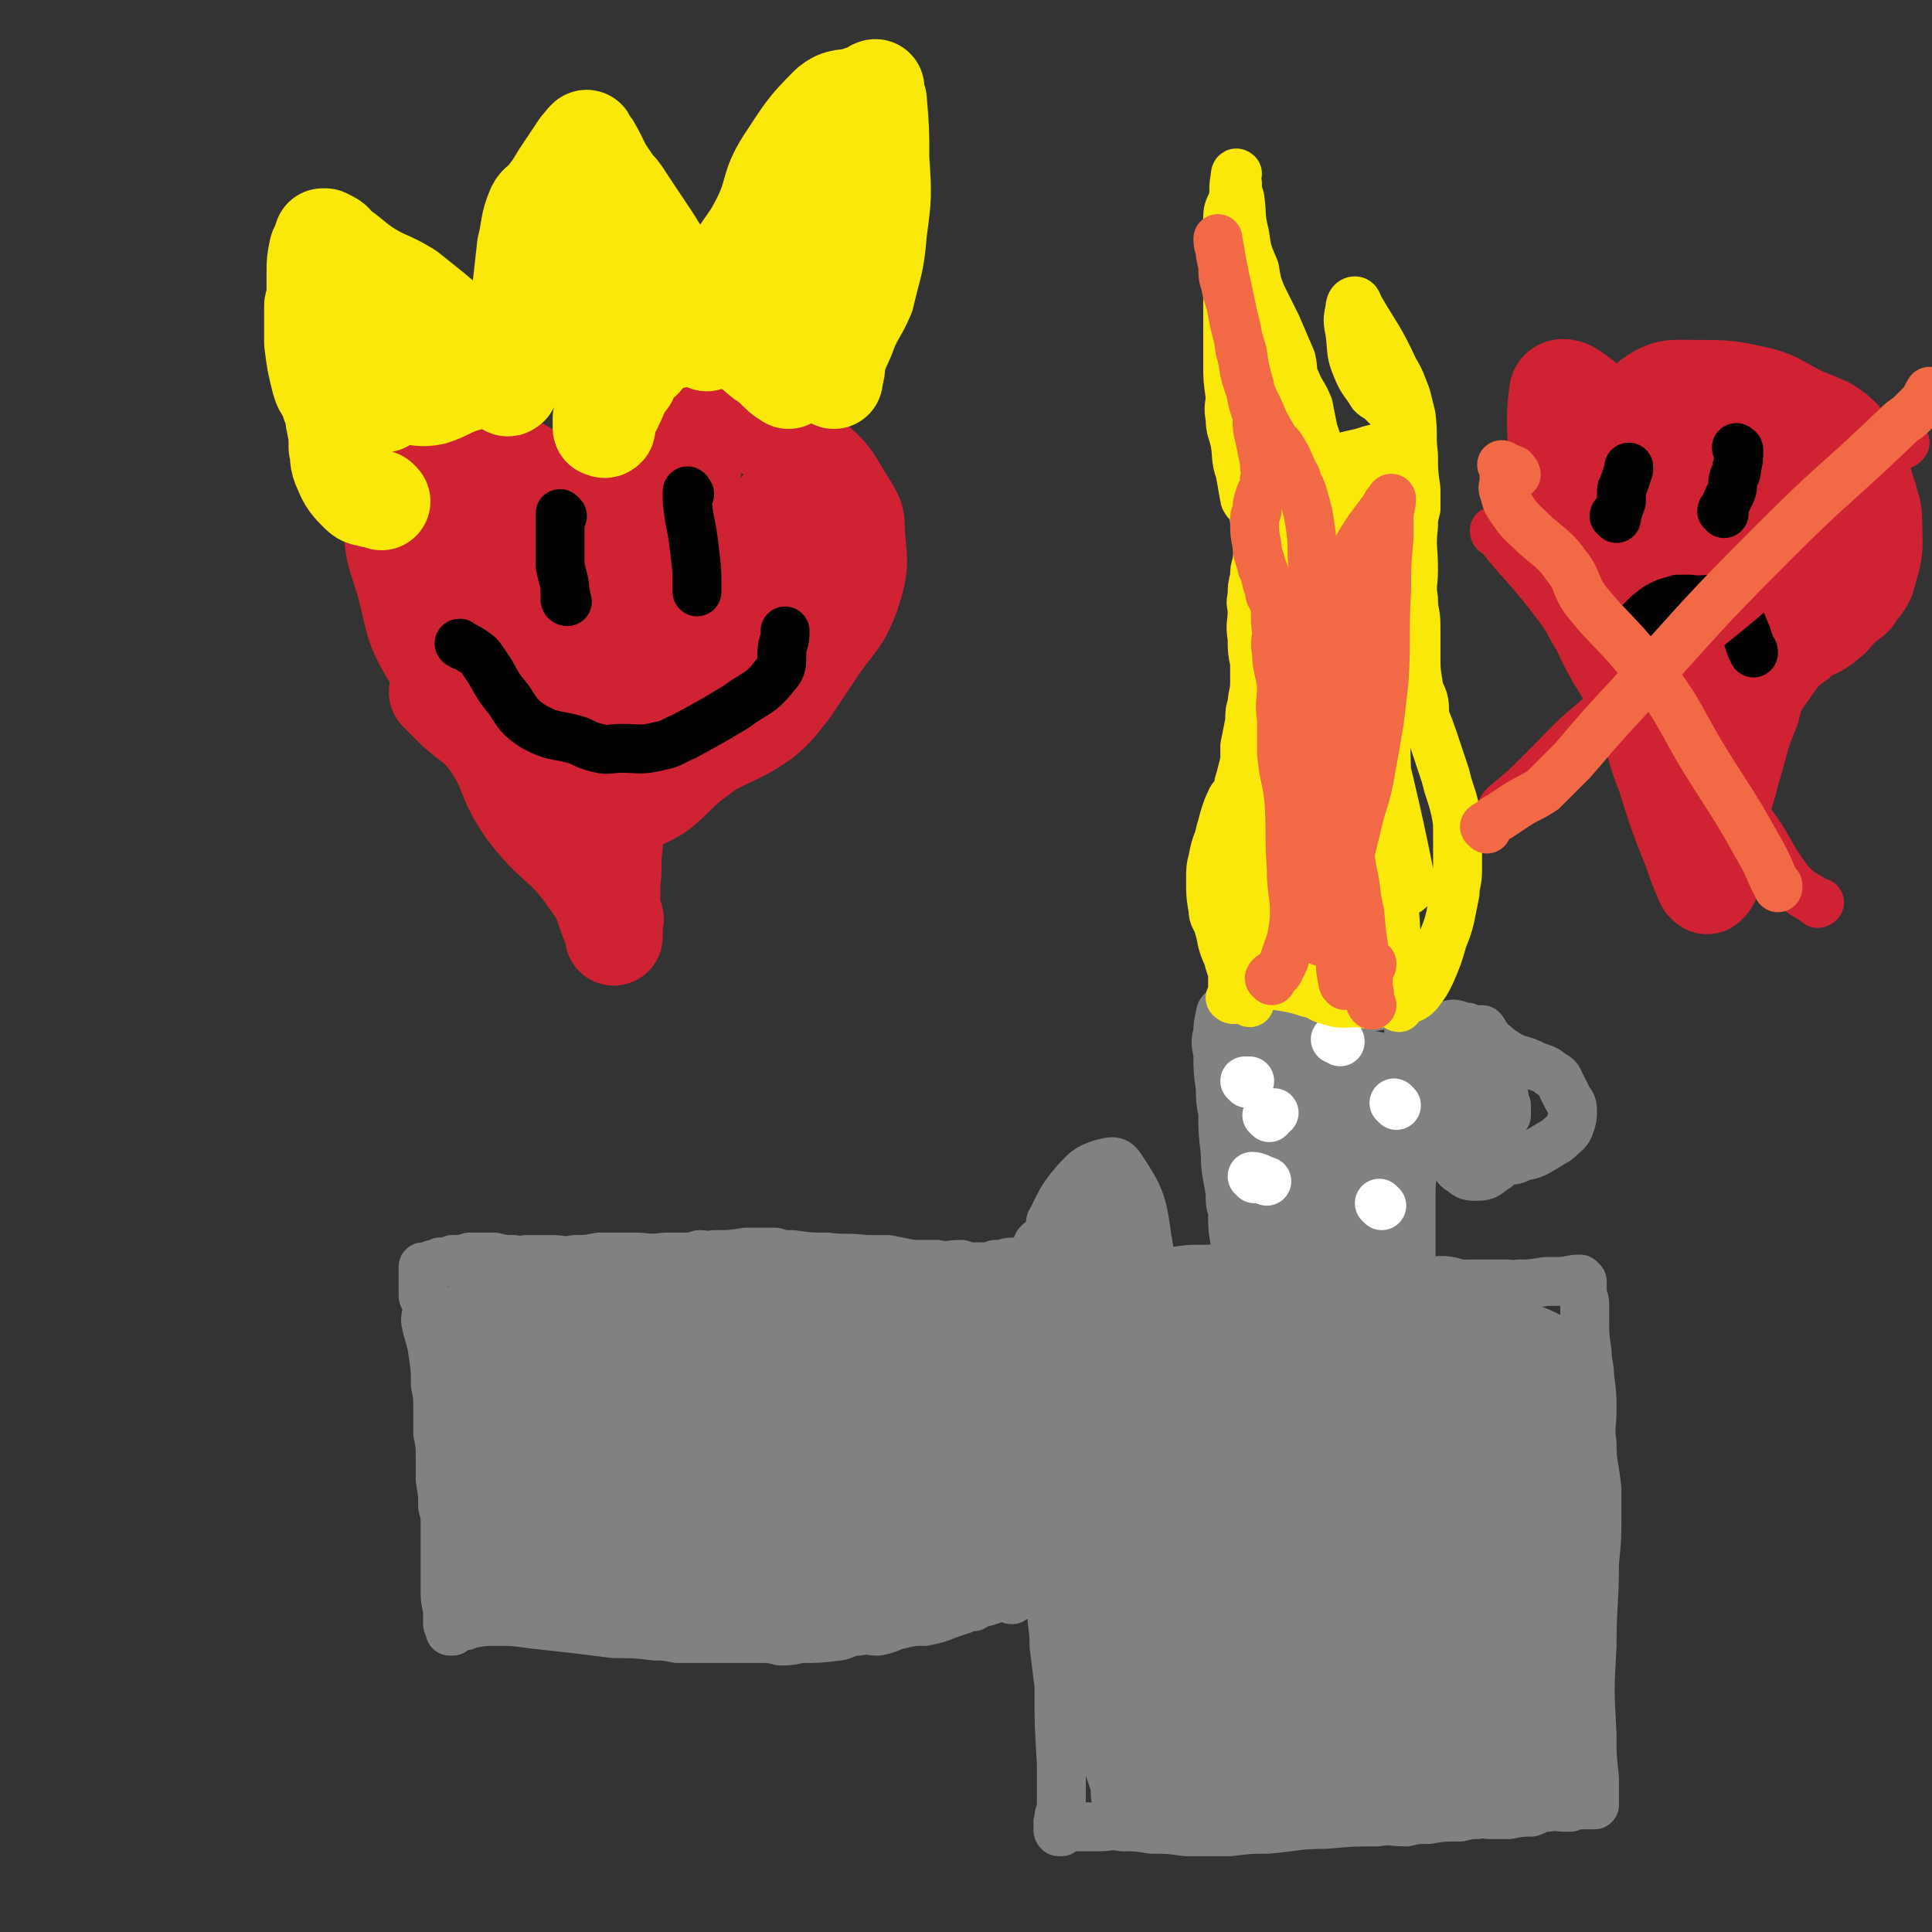 <svg viewBox='0 0 790 790' version='1.1' xmlns='http://www.w3.org/2000/svg' xmlns:xlink='http://www.w3.org/1999/xlink'><rect x="0" y="0" width="790" height="790" fill="#333333" stroke="none"/><g fill='none' stroke='#808282' stroke-width='20' stroke-linecap='round' stroke-linejoin='round'><path d='M423,519c0,0 0,-1 -1,-1 0,0 0,0 -1,0 -3,1 -3,0 -6,0 -2,0 -2,0 -4,0 -2,0 -2,1 -5,0 -3,0 -3,0 -7,0 -3,0 -3,0 -6,-1 -5,0 -5,1 -10,0 -5,0 -5,0 -10,0 -5,-1 -5,-1 -10,-2 -4,0 -4,0 -9,0 -8,-1 -8,0 -16,-1 -7,0 -7,0 -14,-1 -4,0 -4,0 -7,-1 -6,0 -6,0 -12,0 -6,1 -6,1 -13,1 -3,1 -3,0 -6,0 -3,1 -3,1 -6,1 -4,0 -4,0 -8,0 -7,1 -7,0 -13,0 -3,0 -3,0 -6,0 -4,0 -4,0 -8,0 -5,1 -5,1 -10,1 -5,1 -5,0 -10,0 -5,0 -5,0 -9,0 -3,0 -3,1 -6,0 -4,0 -4,0 -8,-1 -5,0 -5,0 -10,0 -3,1 -3,1 -7,1 -2,1 -2,1 -5,1 -1,1 -1,1 -3,1 0,1 0,2 -1,2 0,0 0,0 -1,-1 0,0 0,0 -1,0 0,0 -1,0 -1,0 0,1 0,1 0,1 0,2 0,2 0,4 0,3 0,4 0,7 1,2 1,2 2,5 0,2 -1,2 -1,5 1,6 2,6 3,13 1,7 1,7 1,13 1,5 1,5 1,11 0,4 0,4 0,9 1,5 1,5 1,11 0,4 0,4 0,8 1,6 1,6 1,11 1,4 1,4 1,7 0,3 0,3 0,6 0,6 0,6 0,11 0,5 0,5 0,10 0,4 0,4 1,8 0,3 0,3 0,6 0,1 1,1 1,2 0,1 0,1 0,1 1,0 1,0 1,0 1,-1 1,-1 3,-2 2,0 2,0 4,-1 6,-1 6,-1 11,-1 7,0 7,0 14,1 9,1 9,1 18,2 8,1 8,1 16,2 8,0 9,0 17,1 4,0 4,0 9,1 5,0 5,0 10,0 2,0 2,0 4,0 6,0 6,0 13,0 4,0 4,0 8,0 3,0 3,0 7,1 4,0 4,0 8,-1 8,0 8,0 16,-1 4,-1 4,-2 8,-2 4,-1 4,0 8,0 5,-1 5,-2 10,-3 4,-1 5,-1 9,-1 5,-1 5,-1 10,-3 3,-1 3,-1 6,-2 2,-1 2,-1 4,-1 2,-1 2,-2 5,-2 6,-2 6,-2 13,-3 3,-1 3,-1 7,-3 2,0 2,-1 5,-1 1,-1 1,-1 2,0 0,0 0,0 0,1 0,4 -1,4 0,8 0,8 1,8 1,16 1,8 1,8 2,16 0,16 0,16 1,32 0,9 0,10 0,19 -1,2 -1,2 -1,4 -1,2 0,2 0,3 0,1 -1,1 0,2 0,0 0,0 1,0 1,-1 1,-1 3,-2 4,0 4,0 7,0 2,0 2,0 5,0 5,0 5,-1 10,0 6,0 6,0 12,1 7,0 7,0 14,1 9,0 9,0 18,0 8,-1 8,-1 15,-1 12,-1 12,-2 24,-2 11,-1 11,-1 21,-1 6,-1 6,0 12,0 4,-1 4,-1 9,-1 6,-1 6,-1 13,-1 4,-1 4,-1 7,-1 3,-1 3,0 5,0 4,0 4,0 8,0 5,-1 5,-1 9,-1 3,-1 3,-2 7,-2 3,-1 3,0 7,0 1,0 1,0 2,0 1,-1 1,-1 2,-2 1,0 1,1 1,1 0,0 0,0 1,0 0,0 0,0 1,0 1,0 1,0 1,0 1,0 1,0 1,0 0,0 0,0 1,0 0,0 0,0 1,0 0,0 1,0 1,0 0,-1 0,-1 0,-1 0,-3 0,-3 0,-5 0,-3 0,-3 0,-5 -1,-9 -1,-9 -1,-18 -1,-18 -1,-18 0,-36 0,-17 1,-17 1,-34 1,-10 1,-10 1,-20 0,-5 0,-5 0,-10 -1,-10 -2,-10 -2,-19 -1,-7 0,-7 0,-13 0,-7 0,-7 -1,-14 0,-5 -1,-5 -1,-10 -1,-7 -1,-7 -1,-14 0,-3 0,-3 0,-6 0,-2 -1,-2 -1,-4 0,-2 0,-2 0,-3 0,-1 0,-1 0,-2 0,0 -1,-1 -1,-1 -4,0 -4,1 -9,1 -3,0 -3,0 -5,0 -6,1 -6,1 -11,1 -2,1 -2,0 -5,0 -2,0 -2,0 -3,0 -5,0 -5,0 -11,0 -7,0 -7,1 -14,0 -8,0 -8,-1 -16,-2 -11,-1 -11,-1 -23,-2 -12,-2 -12,-2 -25,-3 -8,0 -8,0 -17,0 -10,1 -10,1 -20,1 -10,1 -10,2 -20,2 -8,0 -8,-1 -16,-2 -9,-1 -9,-1 -18,-2 -9,0 -9,-1 -18,-1 -4,0 -4,1 -8,1 -2,1 -3,1 -2,2 0,3 1,3 2,6 2,4 2,4 4,8 4,8 5,8 8,16 4,10 3,10 7,20 2,7 2,7 3,15 2,9 2,9 4,18 1,4 1,5 2,9 0,5 0,5 0,9 0,3 0,3 0,6 0,3 0,3 0,7 0,3 0,3 0,6 -1,2 -1,2 -1,4 -1,2 -1,2 -1,3 -1,0 0,-1 0,-1 -2,-3 -2,-3 -3,-6 -3,-5 -3,-6 -6,-11 -2,-4 -2,-4 -4,-8 -4,-5 -4,-5 -7,-10 -4,-6 -5,-6 -7,-12 -3,-7 -2,-7 -4,-13 0,-4 -1,-4 0,-8 0,-4 1,-4 2,-8 1,-4 1,-4 2,-9 1,-6 0,-6 1,-12 1,-5 1,-5 3,-9 2,-3 2,-3 4,-6 2,-3 2,-2 4,-5 1,-2 0,-3 2,-5 1,-3 2,-3 3,-6 0,-1 -1,-2 0,-3 0,-2 0,-2 1,-4 0,-1 0,-1 1,-2 0,0 0,0 0,0 0,1 0,1 0,2 0,1 0,1 0,3 0,3 0,3 0,5 -1,8 0,8 -1,16 0,16 0,16 -2,32 -1,12 -1,12 -2,23 -1,3 -1,3 0,7 0,10 0,10 1,20 0,6 1,6 2,12 0,6 0,6 1,11 0,5 0,6 1,10 0,1 1,1 1,1 0,-1 0,-1 0,-2 -1,-5 -1,-5 -2,-10 -2,-7 -1,-7 -4,-14 -2,-7 -4,-6 -6,-14 -5,-13 -6,-13 -9,-27 -1,-8 0,-8 0,-16 -1,-8 -2,-8 -3,-16 -2,-6 -1,-6 -2,-12 -1,-1 -1,-1 -1,-2 -1,-2 0,-3 0,-3 -1,0 -1,1 0,2 0,8 0,8 0,16 1,9 1,9 2,18 1,13 1,13 4,26 4,22 5,22 8,44 1,7 1,11 1,14 -1,1 -1,-3 -2,-6 0,-4 0,-4 -1,-8 -4,-34 -4,-34 -8,-67 -2,-15 -2,-15 -5,-30 0,-1 0,-1 0,-2 -1,-3 -2,-4 -3,-4 0,-1 0,1 1,3 0,8 0,8 1,16 4,28 5,28 10,56 2,9 2,9 3,17 0,2 0,6 0,4 -5,-16 -7,-19 -10,-38 -4,-26 -2,-26 -5,-53 0,-3 -1,-8 -2,-7 0,3 1,8 2,16 2,24 3,24 5,48 2,11 2,11 3,22 0,1 0,2 0,2 -1,0 -2,-1 -2,-2 -5,-20 -5,-20 -9,-41 -4,-20 -3,-20 -6,-40 -1,-1 -1,-4 -2,-3 0,2 0,4 1,8 5,36 6,36 11,73 1,10 2,23 2,21 -2,-3 -3,-16 -6,-31 -4,-18 -4,-18 -8,-36 -3,-13 -3,-13 -6,-26 0,-3 0,-3 -1,-6 0,-1 -1,-2 -1,-1 4,22 5,23 10,47 4,23 3,23 6,47 1,3 0,4 0,5 0,0 1,-1 0,-2 0,-3 -1,-3 -2,-7 0,0 0,0 0,0 '/></g>
<g fill='none' stroke='#808282' stroke-width='40' stroke-linecap='round' stroke-linejoin='round'><path d='M407,544c0,0 0,0 -1,-1 0,0 0,-1 -1,-1 0,0 0,1 -1,1 -1,-1 -1,-1 -3,-2 -2,0 -2,0 -5,0 -6,-1 -6,-1 -13,-1 -7,-1 -7,-1 -14,0 -5,0 -5,0 -11,1 -4,0 -4,0 -8,1 -6,0 -6,-1 -11,0 -5,0 -5,0 -9,1 -4,0 -4,0 -7,0 -3,0 -3,-1 -5,0 -6,0 -6,0 -12,1 -4,0 -4,0 -9,0 -3,-1 -3,-1 -7,-1 -2,-1 -2,0 -4,-1 -4,0 -4,0 -7,0 -7,-1 -7,-2 -13,-2 -4,-1 -4,-1 -9,-1 -3,-1 -3,0 -7,0 -5,-1 -5,-1 -9,-1 -6,-1 -6,-1 -11,-1 -4,-1 -4,0 -9,0 -4,0 -4,0 -8,1 -3,0 -3,1 -5,1 -5,1 -5,1 -9,2 -2,0 -2,0 -3,1 -1,0 0,0 0,1 3,6 3,6 5,12 2,7 2,7 3,14 1,7 0,7 0,14 0,11 1,11 0,22 0,6 -1,6 -2,13 0,4 0,4 0,9 0,4 0,4 0,8 0,1 0,1 1,3 0,1 1,1 1,2 1,1 1,1 1,2 2,2 2,2 3,4 2,2 2,2 4,4 4,2 4,2 8,3 6,1 6,-1 12,0 7,0 7,1 15,1 15,-2 15,-3 29,-5 14,-3 14,-3 28,-4 2,-1 2,0 5,0 3,-1 3,-2 6,-1 5,0 5,1 10,2 7,0 7,-1 15,-2 5,-1 5,-1 10,-2 3,0 3,0 7,0 3,-1 3,-1 6,-1 5,-2 5,-2 11,-3 3,-2 4,-1 6,-3 5,-4 5,-5 8,-10 1,-2 2,-3 0,-6 -4,-10 -6,-10 -12,-20 -7,-11 -7,-11 -15,-22 -7,-10 -6,-14 -15,-20 -6,-3 -8,0 -15,2 -9,3 -8,6 -16,9 -10,4 -11,1 -20,6 -19,12 -20,12 -35,28 -8,8 -7,10 -13,21 0,1 -1,2 0,2 7,3 9,5 17,4 22,-3 22,-5 43,-12 15,-6 15,-7 30,-15 7,-4 9,-4 13,-9 2,-2 0,-4 -1,-4 -8,-1 -9,0 -18,1 -12,2 -12,1 -23,5 -12,5 -16,5 -22,13 -3,4 -2,10 3,11 26,8 31,10 58,7 16,-2 21,-7 30,-17 3,-3 -2,-7 -8,-9 -11,-6 -12,-7 -25,-8 -49,-4 -50,-2 -100,-3 -3,-1 -3,0 -6,1 -1,0 -1,0 -2,0 0,1 -2,2 -1,2 17,0 19,0 37,-3 10,-2 10,-3 18,-7 14,-8 15,-7 27,-17 5,-3 5,-4 7,-10 2,-3 2,-3 0,-6 -1,-4 -1,-5 -5,-7 -11,-5 -12,-5 -25,-6 -5,-1 -6,-2 -11,1 -7,3 -8,4 -12,11 -4,7 -2,8 -4,16 -2,10 -3,10 -4,20 -1,25 1,25 1,50 1,9 2,15 1,18 -1,1 -3,-6 -5,-11 -3,-8 -4,-8 -6,-17 -3,-16 -3,-16 -5,-33 -1,-13 0,-13 -1,-25 0,-7 1,-7 -1,-13 0,-1 -1,-3 -2,-2 -3,2 -4,3 -4,8 -3,22 -1,22 -2,44 0,10 -1,11 0,20 1,2 3,2 4,3 1,0 1,-1 1,-2 1,-3 2,-2 2,-5 1,-3 1,-3 1,-7 1,-4 2,-4 2,-9 1,-7 0,-7 -1,-14 0,-5 0,-5 -1,-10 -1,-4 -1,-4 -3,-8 0,-1 -1,-1 -2,-1 -1,-1 -1,0 -1,0 1,6 0,7 3,13 3,5 2,8 8,10 12,4 14,4 27,1 16,-3 15,-6 31,-13 9,-4 9,-4 18,-8 12,-5 12,-5 24,-10 16,-6 15,-7 31,-12 11,-4 11,-4 22,-6 10,-2 11,-2 21,-2 6,-1 6,0 12,1 8,0 8,-1 16,0 3,0 3,0 7,1 2,0 3,0 4,2 1,1 0,1 -1,3 -1,8 -2,8 -3,15 -1,14 -2,14 -1,28 0,26 1,26 4,52 2,20 2,20 5,40 0,4 0,4 1,8 0,4 1,4 1,8 0,9 0,9 -1,18 -1,6 -1,6 -2,12 -1,1 -2,2 -2,2 0,0 1,-1 1,-1 -9,-28 -10,-28 -18,-55 -7,-26 -8,-26 -13,-53 -3,-18 -1,-19 -2,-37 -1,-5 -1,-5 0,-10 0,-7 1,-7 2,-14 0,-2 -1,-4 0,-4 0,-1 1,1 1,3 6,35 6,35 11,69 2,18 0,18 2,35 1,11 0,11 3,21 2,6 3,6 7,11 3,2 3,3 6,4 2,0 3,0 4,-1 1,-3 2,-4 2,-8 -4,-20 -6,-20 -10,-41 -4,-14 -2,-15 -7,-29 -7,-18 -8,-18 -16,-35 -2,-4 -3,-4 -4,-9 -1,-3 -2,-4 0,-6 6,-6 7,-5 15,-10 6,-3 6,-4 12,-7 8,-3 9,-1 17,-5 10,-4 8,-8 18,-11 6,-2 7,1 13,2 8,0 8,0 16,1 6,0 6,0 11,0 8,-1 8,-1 15,-2 10,-3 10,-4 20,-5 6,-2 6,-1 13,-2 3,0 4,-1 7,0 8,4 8,5 16,10 4,3 4,3 8,5 5,4 6,3 12,6 3,2 4,2 6,6 3,6 2,7 3,15 2,21 3,21 2,41 -1,18 -3,18 -6,36 -2,15 -2,15 -4,29 -1,9 -1,9 -1,18 0,4 -1,4 0,9 0,6 2,6 2,12 0,2 -1,4 -4,4 -7,-1 -7,-4 -15,-6 -12,-2 -13,-3 -26,-2 -18,0 -18,3 -37,4 -19,2 -19,2 -39,2 -16,-1 -16,-2 -31,-4 -8,-1 -9,-1 -16,-4 -1,0 -1,-2 0,-2 6,-5 8,-4 16,-9 6,-5 9,-5 12,-12 9,-26 8,-28 11,-55 3,-24 3,-25 0,-49 -1,-13 -3,-15 -7,-26 0,-1 -1,1 -1,2 -1,5 -1,6 0,11 5,59 4,60 12,118 1,3 3,5 5,5 2,0 3,-2 3,-5 2,-32 2,-32 2,-64 1,-22 2,-26 -1,-44 0,-2 -4,0 -4,3 -4,27 -3,28 -4,56 -1,16 0,34 -1,33 -1,-3 2,-22 -3,-41 -10,-34 -13,-34 -28,-66 0,-1 -1,-1 -3,-1 0,0 0,0 0,1 6,12 6,11 12,24 8,15 7,16 15,30 20,37 22,68 42,73 15,4 18,-26 28,-54 2,-7 0,-8 -3,-15 -10,-24 -13,-23 -25,-48 -4,-7 -4,-8 -7,-16 -1,-1 -2,-3 -2,-2 1,8 1,10 4,20 16,45 15,47 34,89 2,4 7,6 7,3 3,-20 0,-24 -1,-49 0,-4 -2,-4 -1,-8 0,-4 1,-8 2,-6 3,2 3,6 7,13 8,15 11,27 17,30 3,2 0,-10 1,-20 2,-21 4,-20 6,-41 0,-9 -1,-16 -1,-17 0,-1 -1,6 0,12 4,43 4,53 11,85 1,5 5,-5 5,-12 -2,-41 1,-45 -10,-83 -4,-12 -10,-9 -20,-16 -3,-2 -5,-6 -7,-3 -16,20 -19,23 -29,50 -8,24 -7,26 -7,52 0,6 2,7 6,11 3,4 4,4 9,4 16,1 23,9 32,-1 14,-15 12,-24 14,-49 1,-13 -3,-14 -9,-26 -4,-8 -4,-9 -12,-14 -14,-8 -19,-17 -32,-12 -12,4 -16,13 -18,29 -2,33 -3,41 11,68 6,12 18,11 29,9 5,-1 3,-7 2,-14 -1,-26 6,-31 -5,-52 -8,-16 -16,-13 -33,-23 -2,-1 -5,-1 -5,1 -2,19 -8,23 -1,42 14,37 20,41 42,70 3,3 7,-1 9,-5 9,-14 10,-15 15,-30 3,-12 2,-13 2,-25 0,-6 0,-6 -1,-12 -3,-16 -4,-16 -6,-31 -1,-5 -1,-5 -1,-10 0,-1 0,-3 0,-2 -3,23 -1,26 -5,51 -5,25 -6,27 -14,50 -1,2 -4,1 -6,-1 -13,-12 -14,-12 -25,-26 -14,-18 -10,-23 -24,-38 -7,-6 -9,-4 -18,-5 -4,0 -5,0 -8,3 -4,2 -6,2 -6,6 -1,3 1,4 3,8 '/></g>
<g fill='none' stroke='#808282' stroke-width='20' stroke-linecap='round' stroke-linejoin='round'><path d='M507,527c0,0 -1,0 -1,-1 0,0 1,0 1,-1 0,-1 0,-1 0,-1 -1,-1 -1,-1 -1,-2 -1,0 0,0 0,-1 -1,-2 -1,-2 -1,-5 -1,-4 0,-4 0,-8 -1,-6 -1,-6 -1,-13 -1,-3 -1,-3 -1,-7 -1,-8 -2,-8 -2,-17 -1,-8 -1,-8 -1,-16 -1,-5 -1,-5 -1,-10 -1,-7 -1,-7 -1,-14 -1,-5 -1,-5 0,-9 0,-3 0,-3 1,-7 0,-1 0,-1 1,-2 0,0 0,0 1,0 1,1 1,0 2,0 2,0 2,0 4,0 4,0 4,0 7,0 7,0 7,0 14,0 4,0 4,1 9,0 7,0 7,0 15,-1 1,0 2,0 3,0 5,0 5,0 10,-1 2,0 2,0 4,0 1,0 1,0 3,0 1,1 1,1 2,2 1,0 1,-1 1,-1 1,0 1,0 1,0 0,2 0,2 0,4 0,2 0,2 0,4 0,6 0,6 0,13 -1,8 -1,7 -1,15 -1,11 -1,11 -1,21 0,9 0,9 1,18 0,5 0,5 1,11 0,4 0,4 0,8 0,2 -1,3 0,5 0,1 1,2 1,2 0,1 0,0 0,-1 0,-1 0,-1 0,-3 0,-5 0,-5 0,-11 0,-3 0,-3 0,-7 0,-7 0,-7 1,-14 0,-10 1,-10 1,-19 1,-5 1,-5 2,-10 1,-8 1,-9 4,-16 1,-4 3,-3 5,-7 2,-3 0,-5 3,-6 2,-1 4,1 7,1 2,1 2,1 4,1 0,1 0,0 1,0 0,0 1,0 1,0 1,1 1,2 2,3 0,0 0,1 0,1 3,2 3,2 6,5 1,0 1,0 1,1 1,0 1,0 1,0 2,1 2,1 4,2 4,1 4,1 8,3 3,1 4,1 6,3 2,1 2,1 3,2 2,4 2,4 4,8 1,2 2,2 2,5 0,3 0,3 -1,6 -1,3 -2,3 -4,5 -2,2 -3,2 -6,4 -5,3 -5,3 -10,4 -3,2 -4,1 -7,2 -2,1 -2,2 -4,3 -3,2 -3,3 -7,3 -3,0 -4,0 -6,-2 -2,-1 -3,-2 -3,-4 -1,-3 0,-3 1,-6 1,-5 1,-5 3,-10 0,-3 0,-3 1,-6 1,-3 1,-3 2,-7 0,-2 0,-3 -1,-6 -1,-3 -1,-3 -3,-7 -1,-1 -2,-1 -3,-2 0,0 0,1 0,1 0,3 -1,3 0,5 2,11 1,12 5,22 2,4 2,6 5,8 2,1 4,0 5,-1 1,-3 0,-4 1,-8 0,-4 0,-4 0,-8 0,-6 0,-6 0,-11 0,-3 0,-3 0,-6 0,-2 0,-2 0,-3 0,-1 0,-1 0,-1 1,2 2,2 2,5 2,3 1,3 2,6 0,4 -1,4 0,8 0,2 0,2 1,4 0,2 0,3 0,4 0,0 0,-1 0,-2 -2,-2 -3,-2 -5,-5 -2,-1 -2,-1 -4,-2 -6,-3 -6,-3 -13,-6 -9,-3 -9,-3 -19,-6 -9,-2 -9,-3 -18,-4 -6,-1 -8,-2 -12,0 -3,0 -3,2 -2,5 1,10 1,10 4,20 5,18 5,18 11,36 5,12 5,12 10,23 2,3 3,7 3,6 1,-2 0,-6 0,-11 -2,-24 0,-24 -3,-47 -2,-12 -2,-12 -7,-22 -3,-6 -3,-7 -8,-11 -2,-1 -4,-1 -4,1 -2,21 -2,22 -1,44 0,17 1,17 3,34 0,3 1,8 1,6 -2,-3 -4,-8 -5,-16 -5,-21 -4,-21 -7,-42 -2,-13 -2,-13 -4,-26 -1,-2 -2,-6 -2,-5 1,3 2,7 2,14 3,23 4,23 5,46 0,17 -1,17 -1,33 0,2 0,4 0,3 -2,-13 -2,-15 -4,-30 -3,-33 -2,-33 -7,-65 -1,-6 -3,-12 -5,-12 -2,1 -2,7 -3,14 0,22 1,22 1,45 0,9 0,9 1,18 0,2 0,2 1,5 1,1 1,3 1,2 -6,-16 -8,-18 -13,-36 -5,-16 -4,-16 -8,-33 -1,-4 -1,-5 -2,-9 -1,0 0,1 0,1 0,6 -1,6 0,11 2,27 2,27 5,54 2,12 2,12 5,24 0,3 2,7 2,6 0,-1 -1,-5 -1,-10 -3,-23 -3,-23 -5,-46 -1,-13 -1,-13 -1,-27 0,-2 -1,-5 0,-4 1,3 1,7 2,13 4,29 4,29 7,58 1,10 1,14 1,20 0,1 0,-3 0,-6 '/><path d='M569,437c0,0 -1,-1 -1,-1 '/></g>
<g fill='none' stroke='#FFFFFF' stroke-width='20' stroke-linecap='round' stroke-linejoin='round'><path d='M548,426c0,0 0,-1 -1,-1 0,0 0,0 -1,0 '/><path d='M519,457c0,0 -1,-1 -1,-1 1,-1 1,0 3,-1 '/><path d='M510,443c0,0 -1,-1 -1,-1 0,0 1,0 2,0 '/><path d='M565,493c0,0 -1,-1 -1,-1 '/><path d='M513,482c0,0 -1,-1 -1,-1 2,0 3,1 6,2 '/><path d='M571,452c0,0 -1,-1 -1,-1 '/></g>
<g fill='none' stroke='#FAE80B' stroke-width='20' stroke-linecap='round' stroke-linejoin='round'><path d='M511,410c0,0 -1,-1 -1,-1 0,-1 0,-1 0,-1 0,-1 -1,-1 -1,-1 -1,-1 -1,-1 -2,-2 0,0 0,-1 0,-1 0,-1 0,-1 0,-2 -1,-2 -1,-1 -2,-3 -2,-4 -2,-4 -3,-8 -3,-6 -2,-7 -4,-13 -1,-3 -2,-3 -2,-6 -1,-6 -1,-6 -1,-12 0,-5 0,-5 1,-9 1,-6 2,-6 3,-11 1,-3 1,-4 2,-7 1,-3 1,-3 2,-5 1,-3 2,-2 3,-5 1,-2 0,-2 1,-4 1,-4 1,-4 2,-8 0,-3 0,-3 0,-6 1,-5 1,-5 2,-10 0,-4 0,-4 1,-7 0,-4 1,-4 1,-9 0,-4 0,-4 0,-8 -1,-5 -1,-5 -1,-10 -1,-6 0,-6 0,-11 0,-3 -1,-3 0,-6 0,-4 0,-4 1,-8 0,-3 0,-3 1,-6 0,-4 1,-4 1,-8 0,-4 0,-5 -1,-9 -1,-2 -1,-2 -2,-5 -1,-2 -2,-2 -3,-4 -1,-5 -1,-6 -2,-11 -2,-6 -1,-6 -2,-12 -1,-5 -2,-5 -2,-10 -1,-5 0,-5 0,-9 -1,-7 -1,-7 -1,-13 0,-6 0,-6 0,-13 0,-11 0,-11 0,-22 0,-13 -1,-13 0,-25 0,-4 1,-4 2,-7 1,-4 0,-5 1,-9 0,-1 0,-3 1,-2 0,0 -1,2 0,4 0,3 0,3 1,6 1,7 0,7 2,15 1,7 1,7 4,14 1,6 1,6 3,11 3,6 3,6 6,12 3,7 3,7 6,14 1,4 0,5 2,9 2,5 3,5 5,10 1,5 1,5 2,10 2,6 2,6 4,12 0,2 0,3 1,4 1,0 2,-1 3,-2 2,-2 2,-2 4,-3 3,-1 4,-1 8,-2 3,-1 3,-1 7,-2 2,0 2,0 3,-1 1,0 2,0 2,-1 1,0 0,-1 1,-2 0,-2 0,-2 1,-4 0,-2 0,-2 0,-5 0,0 0,0 -1,0 0,-1 0,-1 0,-1 -2,-2 -2,-2 -4,-4 -1,-1 -1,-1 -2,-2 -2,-1 -2,-1 -3,-2 -3,-5 -4,-5 -6,-10 -3,-7 -2,-7 -3,-15 -1,-5 -1,-5 0,-10 0,-2 1,-3 2,-3 1,0 1,1 2,3 7,12 8,12 14,25 3,5 3,6 5,11 1,4 1,4 2,8 1,8 0,8 1,16 0,7 0,7 1,14 0,4 0,4 0,8 -1,4 -1,4 -1,7 -1,9 0,9 0,18 0,6 -1,6 0,12 0,6 1,5 1,11 0,6 0,6 0,11 0,7 0,7 1,13 0,3 1,3 2,6 1,4 0,4 1,8 2,5 2,5 4,11 2,6 2,6 4,12 1,4 1,4 2,7 1,3 1,3 2,7 1,5 1,5 1,10 0,8 0,8 0,15 0,5 -1,5 -1,9 -1,5 -1,5 -2,10 -1,4 -1,4 -3,9 -2,7 -2,7 -5,14 -2,4 -2,4 -5,8 -2,2 -2,2 -6,3 -4,2 -4,1 -9,1 -5,1 -5,1 -9,0 -6,0 -7,1 -13,-1 -4,-1 -3,-2 -8,-3 -6,-2 -7,-2 -13,-3 -5,0 -5,0 -9,1 -2,1 -2,1 -4,2 -1,1 -1,2 -3,2 -1,1 -2,1 -3,0 0,0 1,0 1,-1 0,-7 0,-7 0,-15 1,-9 1,-9 2,-19 1,-14 1,-14 2,-27 1,-13 0,-13 2,-25 1,-19 2,-19 4,-37 2,-12 4,-12 4,-24 1,-17 1,-17 0,-35 -2,-20 -3,-20 -6,-40 -2,-11 -3,-11 -4,-21 -2,-14 -2,-14 -3,-28 -1,-7 0,-7 0,-14 0,0 0,0 0,0 1,14 1,15 3,29 2,9 2,9 4,18 1,12 1,12 3,24 4,42 4,42 8,84 3,24 3,24 5,48 1,13 1,14 3,27 1,8 1,8 2,16 0,1 1,2 1,1 1,-24 2,-25 2,-50 -2,-53 2,-54 -6,-105 -3,-19 -8,-18 -16,-36 -1,-2 0,-2 -1,-4 -1,-1 -3,-3 -3,-2 1,25 1,28 5,55 6,48 8,48 16,96 1,9 1,9 3,18 3,12 2,13 6,24 4,12 6,16 10,24 1,2 -1,-3 -2,-5 -4,-36 -5,-36 -8,-71 -4,-48 -3,-48 -6,-96 -1,-16 -1,-16 -3,-32 0,-8 1,-9 -1,-17 -1,-4 -3,-5 -5,-7 0,-1 1,1 1,1 4,30 3,30 8,59 6,40 4,41 15,81 7,24 10,23 20,47 2,5 1,6 4,11 1,2 1,4 2,4 1,1 2,-1 2,-3 -10,-50 -12,-50 -23,-101 -4,-22 -3,-22 -7,-45 -1,-5 -2,-5 -2,-10 -1,-8 -2,-9 -1,-17 0,0 1,-1 1,0 7,44 5,45 12,90 4,28 6,27 11,55 2,14 3,21 4,27 1,3 0,-4 0,-9 -8,-47 -8,-47 -16,-93 -3,-17 -6,-17 -7,-34 -1,-10 -1,-11 2,-21 2,-6 4,-6 8,-12 1,-2 2,-2 3,-4 0,0 0,-1 0,0 1,5 1,5 2,11 0,4 0,4 0,7 0,17 0,17 1,35 0,22 1,22 1,44 0,18 -1,18 -1,36 0,3 0,8 0,6 1,-23 2,-28 4,-55 1,-29 1,-29 2,-58 0,-3 0,-8 0,-6 -2,9 -4,13 -5,27 -1,41 0,41 1,83 1,42 3,42 5,85 0,5 1,8 0,10 -1,0 -3,-3 -6,-6 -8,-11 -9,-11 -16,-23 -15,-24 -12,-27 -28,-49 -4,-6 -8,-8 -12,-7 -3,1 -2,5 -2,11 0,24 -2,26 2,49 2,5 4,8 9,8 8,1 11,-2 16,-8 5,-5 6,-7 5,-14 -2,-9 -4,-14 -10,-17 -5,-2 -10,2 -13,7 -3,4 0,6 2,13 4,13 4,27 11,26 9,-1 13,-14 21,-30 8,-15 13,-19 12,-33 -1,-6 -9,-9 -16,-6 -9,3 -9,8 -16,18 -5,6 -6,6 -7,14 -1,11 -3,22 2,24 5,2 10,-7 17,-15 9,-12 8,-13 17,-26 1,-1 2,-3 2,-2 0,7 -3,9 -2,18 0,20 1,20 4,40 0,2 1,2 2,4 '/></g>
<g fill='none' stroke='#F26946' stroke-width='20' stroke-linecap='round' stroke-linejoin='round'><path d='M520,401c0,0 -1,-1 -1,-1 1,-2 3,-1 4,-3 1,-2 1,-2 2,-4 2,-7 3,-7 4,-15 1,-11 -1,-12 -1,-23 -1,-14 0,-14 -1,-28 -1,-9 -2,-9 -3,-19 0,-7 0,-7 0,-14 -1,-7 0,-7 0,-14 -1,-7 -2,-7 -2,-13 -1,-5 0,-5 0,-9 -1,-6 0,-6 -1,-12 -1,-2 -2,-2 -2,-5 -2,-5 -1,-5 -3,-9 -1,-5 -2,-5 -2,-9 -1,-5 -1,-5 -1,-10 0,-2 0,-2 1,-4 0,-3 0,-3 1,-6 1,-3 2,-3 2,-7 1,-3 0,-3 0,-7 -1,-5 -1,-5 -2,-10 -1,-4 -1,-4 -1,-9 -2,-6 -2,-6 -3,-12 -2,-7 -2,-7 -3,-14 -3,-10 -3,-10 -5,-21 -2,-9 -2,-9 -4,-19 0,-3 -1,-3 -1,-6 0,0 0,-1 0,0 1,5 1,6 2,11 0,4 0,4 1,7 1,6 2,6 3,12 2,8 2,8 3,15 2,7 1,7 3,13 2,6 2,6 5,12 2,5 2,5 5,10 2,4 3,3 5,7 3,5 2,5 5,10 1,4 2,4 3,8 2,7 2,7 3,14 1,8 0,8 1,16 0,5 -1,5 0,9 0,6 0,6 1,11 0,6 0,6 1,12 1,9 1,9 2,19 1,10 0,11 2,21 2,13 2,13 5,27 3,12 3,12 5,24 2,9 1,9 3,17 1,11 1,11 3,22 1,7 0,7 1,14 0,1 1,2 1,2 -1,-1 -1,-3 -1,-5 -2,-6 -3,-5 -5,-11 -6,-25 -6,-25 -11,-51 -2,-10 -3,-10 -4,-20 -2,-13 -2,-13 -2,-26 0,-7 1,-7 1,-14 1,-10 0,-10 2,-21 1,-7 0,-7 3,-14 4,-11 4,-11 9,-21 3,-6 3,-6 7,-12 3,-4 3,-4 6,-8 1,-2 1,-2 2,-3 0,0 1,-2 1,-1 0,3 -1,4 -1,8 0,4 0,4 0,8 -1,11 -1,11 -1,21 -1,19 0,19 -1,37 -1,9 -1,9 -2,17 -2,12 -2,12 -4,23 -2,10 -3,10 -5,19 -3,12 -3,12 -5,24 -2,7 -2,7 -3,13 0,8 0,8 1,17 0,5 0,5 1,10 0,1 0,1 1,2 0,0 0,0 1,-1 3,-2 3,-2 6,-4 1,-1 1,-1 2,-2 1,0 1,0 1,-1 1,0 1,0 1,-1 '/><path d='M548,322c0,0 -1,-1 -1,-1 0,-2 1,-2 2,-4 1,-4 0,-4 1,-8 0,-8 -1,-8 0,-17 0,-8 0,-8 1,-16 1,-14 2,-14 2,-28 0,-2 -2,-5 -2,-3 -1,7 0,10 -1,21 -4,26 -5,26 -8,52 -3,20 -3,20 -3,40 -1,10 0,10 1,21 0,3 0,3 0,5 0,0 0,1 0,1 0,-3 0,-3 0,-6 0,-2 0,-2 0,-4 0,-40 -2,-40 0,-80 0,-9 1,-8 3,-17 0,-6 0,-6 1,-11 0,-3 0,-5 0,-6 0,0 0,1 0,2 0,2 0,2 1,4 '/></g>
<g fill='none' stroke='#808282' stroke-width='20' stroke-linecap='round' stroke-linejoin='round'><path d='M426,520c0,0 -1,0 -1,-1 0,-1 1,-1 2,-3 0,0 -1,0 0,-1 0,-2 0,-2 1,-4 0,0 -1,0 0,-1 0,-4 1,-4 2,-8 0,-2 -1,-2 0,-3 4,-8 4,-9 10,-16 4,-4 4,-5 10,-7 4,-1 6,-2 8,1 8,12 9,14 11,29 5,28 3,29 2,58 0,6 -1,6 -3,12 -1,0 -1,1 -2,1 0,0 1,-1 1,-2 -1,-21 -2,-21 -2,-42 -1,-18 0,-18 -1,-36 -1,-3 -1,-4 -3,-6 -3,-3 -6,-7 -8,-5 -8,12 -7,17 -12,34 -4,15 -3,16 -6,31 -1,4 -4,11 -3,9 8,-14 12,-20 21,-41 5,-11 5,-11 8,-23 1,-2 1,-2 1,-4 -1,-1 -1,-1 -2,-1 -1,4 0,5 -2,10 -7,32 -7,32 -14,64 -1,4 -2,4 -1,8 0,3 2,2 3,4 4,5 4,6 7,11 '/></g>
<g fill='none' stroke='#CF2233' stroke-width='40' stroke-linecap='round' stroke-linejoin='round'><path d='M180,284c0,0 -1,-1 -1,-1 0,0 1,1 1,1 3,3 3,3 5,5 7,7 9,6 15,14 9,13 6,15 15,28 12,16 15,13 26,29 6,8 5,9 9,19 1,1 1,1 1,3 0,0 0,1 0,1 0,-1 0,-1 0,-2 0,0 0,0 0,-1 0,-2 0,-2 0,-3 0,-1 1,-1 0,-2 0,-2 -1,-2 -1,-3 0,-5 0,-5 0,-11 1,-7 0,-7 1,-15 0,-3 0,-3 1,-7 2,-4 1,-4 4,-7 6,-6 7,-4 14,-9 6,-5 6,-6 12,-11 4,-3 4,-3 8,-6 11,-6 12,-5 22,-12 6,-5 6,-6 11,-12 6,-9 6,-9 12,-18 7,-10 9,-10 13,-21 4,-12 3,-13 2,-25 0,-6 0,-6 -3,-11 -7,-11 -6,-12 -16,-20 -11,-9 -12,-9 -26,-14 -9,-3 -10,-4 -21,-2 -15,3 -18,3 -30,11 -7,6 -5,9 -9,17 -2,6 -1,6 -3,12 0,1 0,3 -1,3 -1,0 -1,-2 -2,-3 -8,-7 -7,-9 -16,-14 -14,-8 -15,-10 -30,-14 -11,-2 -15,-3 -22,3 -9,8 -9,12 -10,25 -1,14 1,15 5,29 4,16 3,17 12,31 9,16 12,14 24,28 7,8 6,9 13,17 5,5 5,5 10,9 6,5 7,4 13,8 3,2 3,2 6,3 0,1 1,1 1,0 0,-13 2,-14 -2,-27 -9,-33 -12,-32 -25,-64 -3,-7 -3,-7 -6,-15 -1,-3 0,-3 -2,-6 -9,-9 -10,-9 -21,-17 -2,-2 -4,-3 -5,-2 -2,3 -2,5 0,10 7,25 7,25 17,49 9,20 9,20 20,40 2,2 2,1 5,3 3,2 2,3 6,4 2,1 5,2 4,0 -5,-29 -5,-32 -16,-61 -10,-26 -12,-25 -26,-50 -1,-3 -2,-2 -5,-5 -1,-1 -1,-2 -2,-2 -1,0 -3,2 -2,3 11,24 12,25 26,49 11,18 12,18 24,35 2,2 2,1 4,2 3,1 3,2 5,2 1,1 3,2 3,0 2,-4 2,-5 2,-10 0,-22 0,-22 -2,-44 -1,-12 -1,-13 -3,-25 0,-1 -1,-2 -1,-1 0,0 1,1 1,3 6,21 4,22 12,41 7,20 8,22 18,38 1,2 4,0 5,-2 2,-3 0,-4 0,-8 1,-21 0,-21 1,-41 0,-15 1,-15 2,-29 1,-9 1,-9 1,-18 0,-2 0,-5 -1,-5 0,0 0,3 -1,6 -3,28 -5,28 -6,56 0,19 0,21 4,37 0,3 3,3 5,2 4,-6 1,-8 5,-15 6,-11 7,-11 14,-21 6,-9 7,-9 12,-19 4,-9 3,-9 5,-19 0,-2 0,-2 0,-4 '/><path d='M645,234c0,0 -1,-1 -1,-1 0,0 1,1 1,1 0,2 0,2 1,4 1,2 1,2 1,4 3,7 3,8 7,14 7,16 9,15 16,30 7,15 5,16 11,31 5,16 5,16 11,31 2,6 2,6 5,13 0,0 1,1 1,1 1,-1 2,-2 2,-4 2,-10 0,-10 2,-19 2,-12 3,-12 6,-24 4,-13 3,-13 8,-25 2,-8 2,-8 7,-15 5,-7 5,-8 12,-13 5,-5 6,-3 11,-7 4,-3 4,-4 7,-7 2,-2 3,-2 5,-4 3,-5 5,-5 6,-11 3,-9 2,-10 2,-20 0,-5 -1,-5 -2,-10 -4,-11 -2,-13 -9,-22 -8,-9 -11,-7 -22,-13 -6,-3 -6,-4 -13,-6 -13,-3 -14,-3 -27,-3 -9,0 -11,-1 -18,4 -4,3 -3,5 -4,11 -1,9 0,9 0,17 0,1 1,2 1,1 -4,-5 -5,-7 -10,-13 -9,-10 -9,-12 -19,-19 -3,-2 -6,-2 -6,1 -2,15 0,18 1,35 1,14 2,14 5,27 1,6 -1,7 2,13 6,8 8,7 14,15 5,6 5,7 9,14 5,8 4,9 9,17 1,2 2,1 4,2 1,1 1,2 1,2 1,-12 1,-13 0,-26 -2,-25 2,-27 -6,-50 -6,-18 -11,-17 -22,-34 -1,-1 -2,-2 -2,-1 0,2 1,4 2,8 3,8 3,8 6,15 9,24 8,25 18,48 4,7 8,14 10,13 3,-3 0,-11 0,-22 0,-18 -1,-18 0,-36 0,-5 -1,-11 1,-11 2,0 2,7 6,12 13,18 14,33 27,34 12,1 23,-15 23,-30 0,-15 -10,-16 -22,-30 -3,-4 -3,-4 -7,-6 -2,0 -4,-1 -5,1 -4,11 -3,13 -4,25 -1,18 -1,19 1,37 1,8 3,15 5,16 2,0 3,-7 4,-14 1,-15 0,-15 0,-31 0,-2 0,-6 0,-4 2,6 2,10 4,20 1,2 1,2 2,4 '/></g>
<g fill='none' stroke='#000000' stroke-width='20' stroke-linecap='round' stroke-linejoin='round'><path d='M189,264c0,0 -2,-1 -1,-1 1,1 2,1 5,3 3,2 3,2 5,5 5,7 4,8 10,15 4,6 4,7 10,11 9,5 10,3 19,6 4,2 4,2 8,3 4,1 4,0 9,0 8,0 8,1 16,-1 5,-1 5,-2 10,-4 11,-6 11,-6 21,-12 8,-6 10,-5 16,-13 4,-4 2,-6 3,-12 1,-3 1,-3 1,-6 0,0 0,0 0,0 '/><path d='M230,211c0,0 -1,-1 -1,-1 0,0 0,1 0,1 0,3 0,3 0,5 0,8 0,8 0,15 1,6 2,6 2,11 1,2 0,2 0,3 0,1 1,1 1,1 '/><path d='M282,202c0,0 -1,-2 -1,-1 0,0 0,1 0,2 0,1 0,1 0,2 1,10 2,10 3,20 1,8 1,8 1,15 0,1 0,1 0,2 '/><path d='M664,265c0,0 0,-1 -1,-1 0,-1 0,0 0,-1 1,-2 2,-2 4,-5 2,-2 2,-2 3,-3 2,-2 2,-2 4,-4 3,-2 2,-2 6,-4 2,-1 3,-1 6,-2 2,0 2,0 5,0 6,1 7,-1 12,1 4,2 4,2 7,6 3,3 2,3 4,7 1,3 1,3 2,6 1,1 1,1 1,2 '/><path d='M661,212c0,0 -1,-1 -1,-1 0,-1 1,0 1,-1 1,-2 1,-2 2,-5 0,-2 0,-2 0,-4 0,-1 0,-1 1,-3 1,-3 1,-3 2,-6 0,0 0,0 0,-1 '/><path d='M705,210c0,0 0,-1 -1,-1 0,-1 1,0 1,-1 1,-3 1,-3 3,-7 1,-3 0,-3 1,-6 1,-2 1,-1 1,-3 1,-4 1,-4 1,-8 0,-1 -1,0 -1,-1 '/></g>
<g fill='none' stroke='#FAE80B' stroke-width='40' stroke-linecap='round' stroke-linejoin='round'><path d='M156,205c0,0 -1,-1 -1,-1 -1,0 -1,0 -1,0 -1,0 -1,0 -2,0 -2,-1 -3,0 -5,-2 -4,-4 -5,-5 -7,-10 -2,-4 -1,-5 -2,-9 0,-5 0,-5 -1,-10 -1,-4 0,-5 -2,-8 -1,-5 -3,-5 -4,-9 -2,-8 -2,-8 -3,-16 0,-4 0,-4 0,-8 0,-3 0,-3 0,-7 0,-1 1,-1 1,-2 0,-3 0,-3 0,-5 0,-3 0,-3 0,-7 0,-4 0,-4 1,-9 1,-2 1,-2 2,-5 0,0 0,0 0,0 1,0 1,0 1,0 1,1 1,1 2,1 2,1 2,2 3,3 6,4 6,5 12,9 8,5 9,4 17,9 5,4 5,4 10,8 7,6 7,6 14,12 3,3 3,3 6,7 3,3 3,3 6,7 2,2 2,3 4,5 1,1 1,0 1,0 1,0 0,0 0,-1 1,-10 1,-10 3,-20 1,-9 1,-9 2,-18 1,-9 1,-9 2,-18 2,-8 1,-9 4,-16 1,-2 2,-2 3,-3 4,-5 4,-5 7,-10 2,-3 2,-3 4,-6 2,-3 2,-3 4,-6 2,-2 2,-3 3,-3 0,-1 -1,1 -1,1 1,1 2,1 3,2 4,7 3,7 8,14 1,3 2,2 4,5 11,17 12,17 22,35 5,8 5,9 9,17 2,3 2,4 3,7 0,1 1,2 1,2 0,0 -1,-1 -1,-2 1,-2 1,-2 2,-3 1,-6 0,-6 2,-12 4,-9 4,-9 9,-17 5,-8 6,-8 10,-16 6,-12 3,-13 10,-24 8,-12 8,-13 18,-23 5,-4 6,-2 12,-4 3,-1 3,-1 6,-2 1,-1 1,-1 1,-1 0,0 -1,0 -1,1 1,2 1,2 2,4 1,12 1,12 1,24 1,15 1,15 -1,30 -1,13 -2,13 -5,26 -3,7 -4,7 -7,14 -2,6 -3,6 -5,13 0,3 0,3 -1,6 0,1 0,2 0,1 0,-1 1,-2 0,-4 0,-5 -1,-5 -1,-10 -1,-14 0,-14 -2,-28 -2,-14 -2,-14 -5,-28 0,-2 -1,-2 -3,-4 0,0 -1,0 -1,0 -1,4 0,4 0,9 0,13 1,13 -1,26 -1,14 -3,14 -5,29 -1,5 0,5 -1,9 0,1 1,2 0,1 -2,-1 -3,-2 -6,-5 -2,-2 -2,-2 -4,-3 -6,-5 -6,-5 -12,-9 -7,-5 -6,-6 -13,-10 -4,-3 -4,-2 -8,-3 -5,-1 -5,0 -9,-2 -8,-3 -9,-3 -15,-8 -5,-4 -5,-5 -7,-11 -4,-10 -2,-10 -5,-21 0,-1 -1,-2 -1,-1 2,7 3,8 4,17 2,8 1,8 2,16 1,8 2,8 2,17 0,12 -1,12 -2,25 0,4 0,4 -1,9 0,2 0,2 -1,5 0,2 0,2 0,4 1,0 1,1 2,0 0,0 -1,0 -1,-1 2,-4 2,-4 4,-8 3,-6 2,-6 6,-11 2,-5 2,-5 6,-8 3,-4 3,-4 7,-6 2,-2 3,-2 5,-2 0,0 0,0 0,0 1,0 1,0 2,-1 0,0 0,-1 -1,-1 0,0 0,0 -1,-1 0,0 0,-1 -1,-1 -3,0 -4,0 -7,0 -5,1 -5,2 -11,3 -2,0 -2,0 -4,0 -2,1 -2,1 -4,1 -7,2 -7,3 -14,4 -6,1 -6,0 -12,2 -5,1 -5,2 -11,5 -3,1 -3,1 -7,2 -8,3 -8,3 -15,5 -6,2 -6,3 -12,5 -5,1 -5,0 -10,0 -5,0 -5,0 -11,0 -1,0 -1,1 -1,0 -1,-5 1,-6 0,-12 -1,-11 -1,-11 -4,-21 -1,-3 -1,-3 -2,-5 -1,-1 -1,-3 -1,-2 2,3 3,4 4,9 4,12 4,12 6,25 0,4 -1,4 -1,8 0,0 0,0 0,1 '/></g>
<g fill='none' stroke='#CF2233' stroke-width='20' stroke-linecap='round' stroke-linejoin='round'><path d='M612,218c0,0 -1,-1 -1,-1 0,0 0,1 1,1 1,1 1,1 2,2 8,10 9,10 17,20 13,16 11,17 25,33 12,14 12,13 25,26 16,17 17,16 32,34 11,13 9,15 19,28 5,5 5,4 11,8 0,1 1,0 1,0 '/><path d='M615,332c0,0 -1,-1 -1,-1 1,-2 2,-2 4,-4 6,-5 6,-5 12,-11 11,-11 11,-12 23,-22 17,-16 18,-14 36,-30 22,-18 23,-18 43,-37 13,-13 12,-14 24,-27 1,-2 1,-2 2,-4 5,-5 4,-5 10,-10 3,-2 4,-2 8,-4 2,0 2,0 3,-1 '/></g>
<g fill='none' stroke='#F26946' stroke-width='20' stroke-linecap='round' stroke-linejoin='round'><path d='M620,194c0,0 0,-1 -1,-1 0,-1 0,-1 -1,-1 -1,-1 -1,0 -2,-1 -1,0 -1,-1 -2,-1 0,0 1,0 1,1 0,1 0,1 0,2 0,2 0,2 0,4 0,2 -1,2 0,4 1,4 1,4 3,7 4,6 5,6 10,11 7,6 8,6 13,13 4,5 3,7 7,13 8,10 9,10 18,20 9,11 10,11 18,23 6,10 6,11 12,21 11,18 12,18 22,36 4,7 4,7 7,14 1,2 1,2 2,3 0,1 0,0 0,1 '/><path d='M608,339c0,0 -1,-1 -1,-1 1,-1 2,-1 3,-2 1,-1 1,-1 3,-2 3,-2 3,-2 6,-4 6,-4 6,-3 12,-7 6,-6 6,-6 12,-12 12,-14 12,-14 24,-27 29,-32 28,-32 59,-63 24,-24 25,-23 50,-47 3,-3 3,-2 6,-5 2,-2 2,-2 4,-4 2,-2 1,-2 3,-5 0,0 0,0 0,0 '/></g>
</svg>